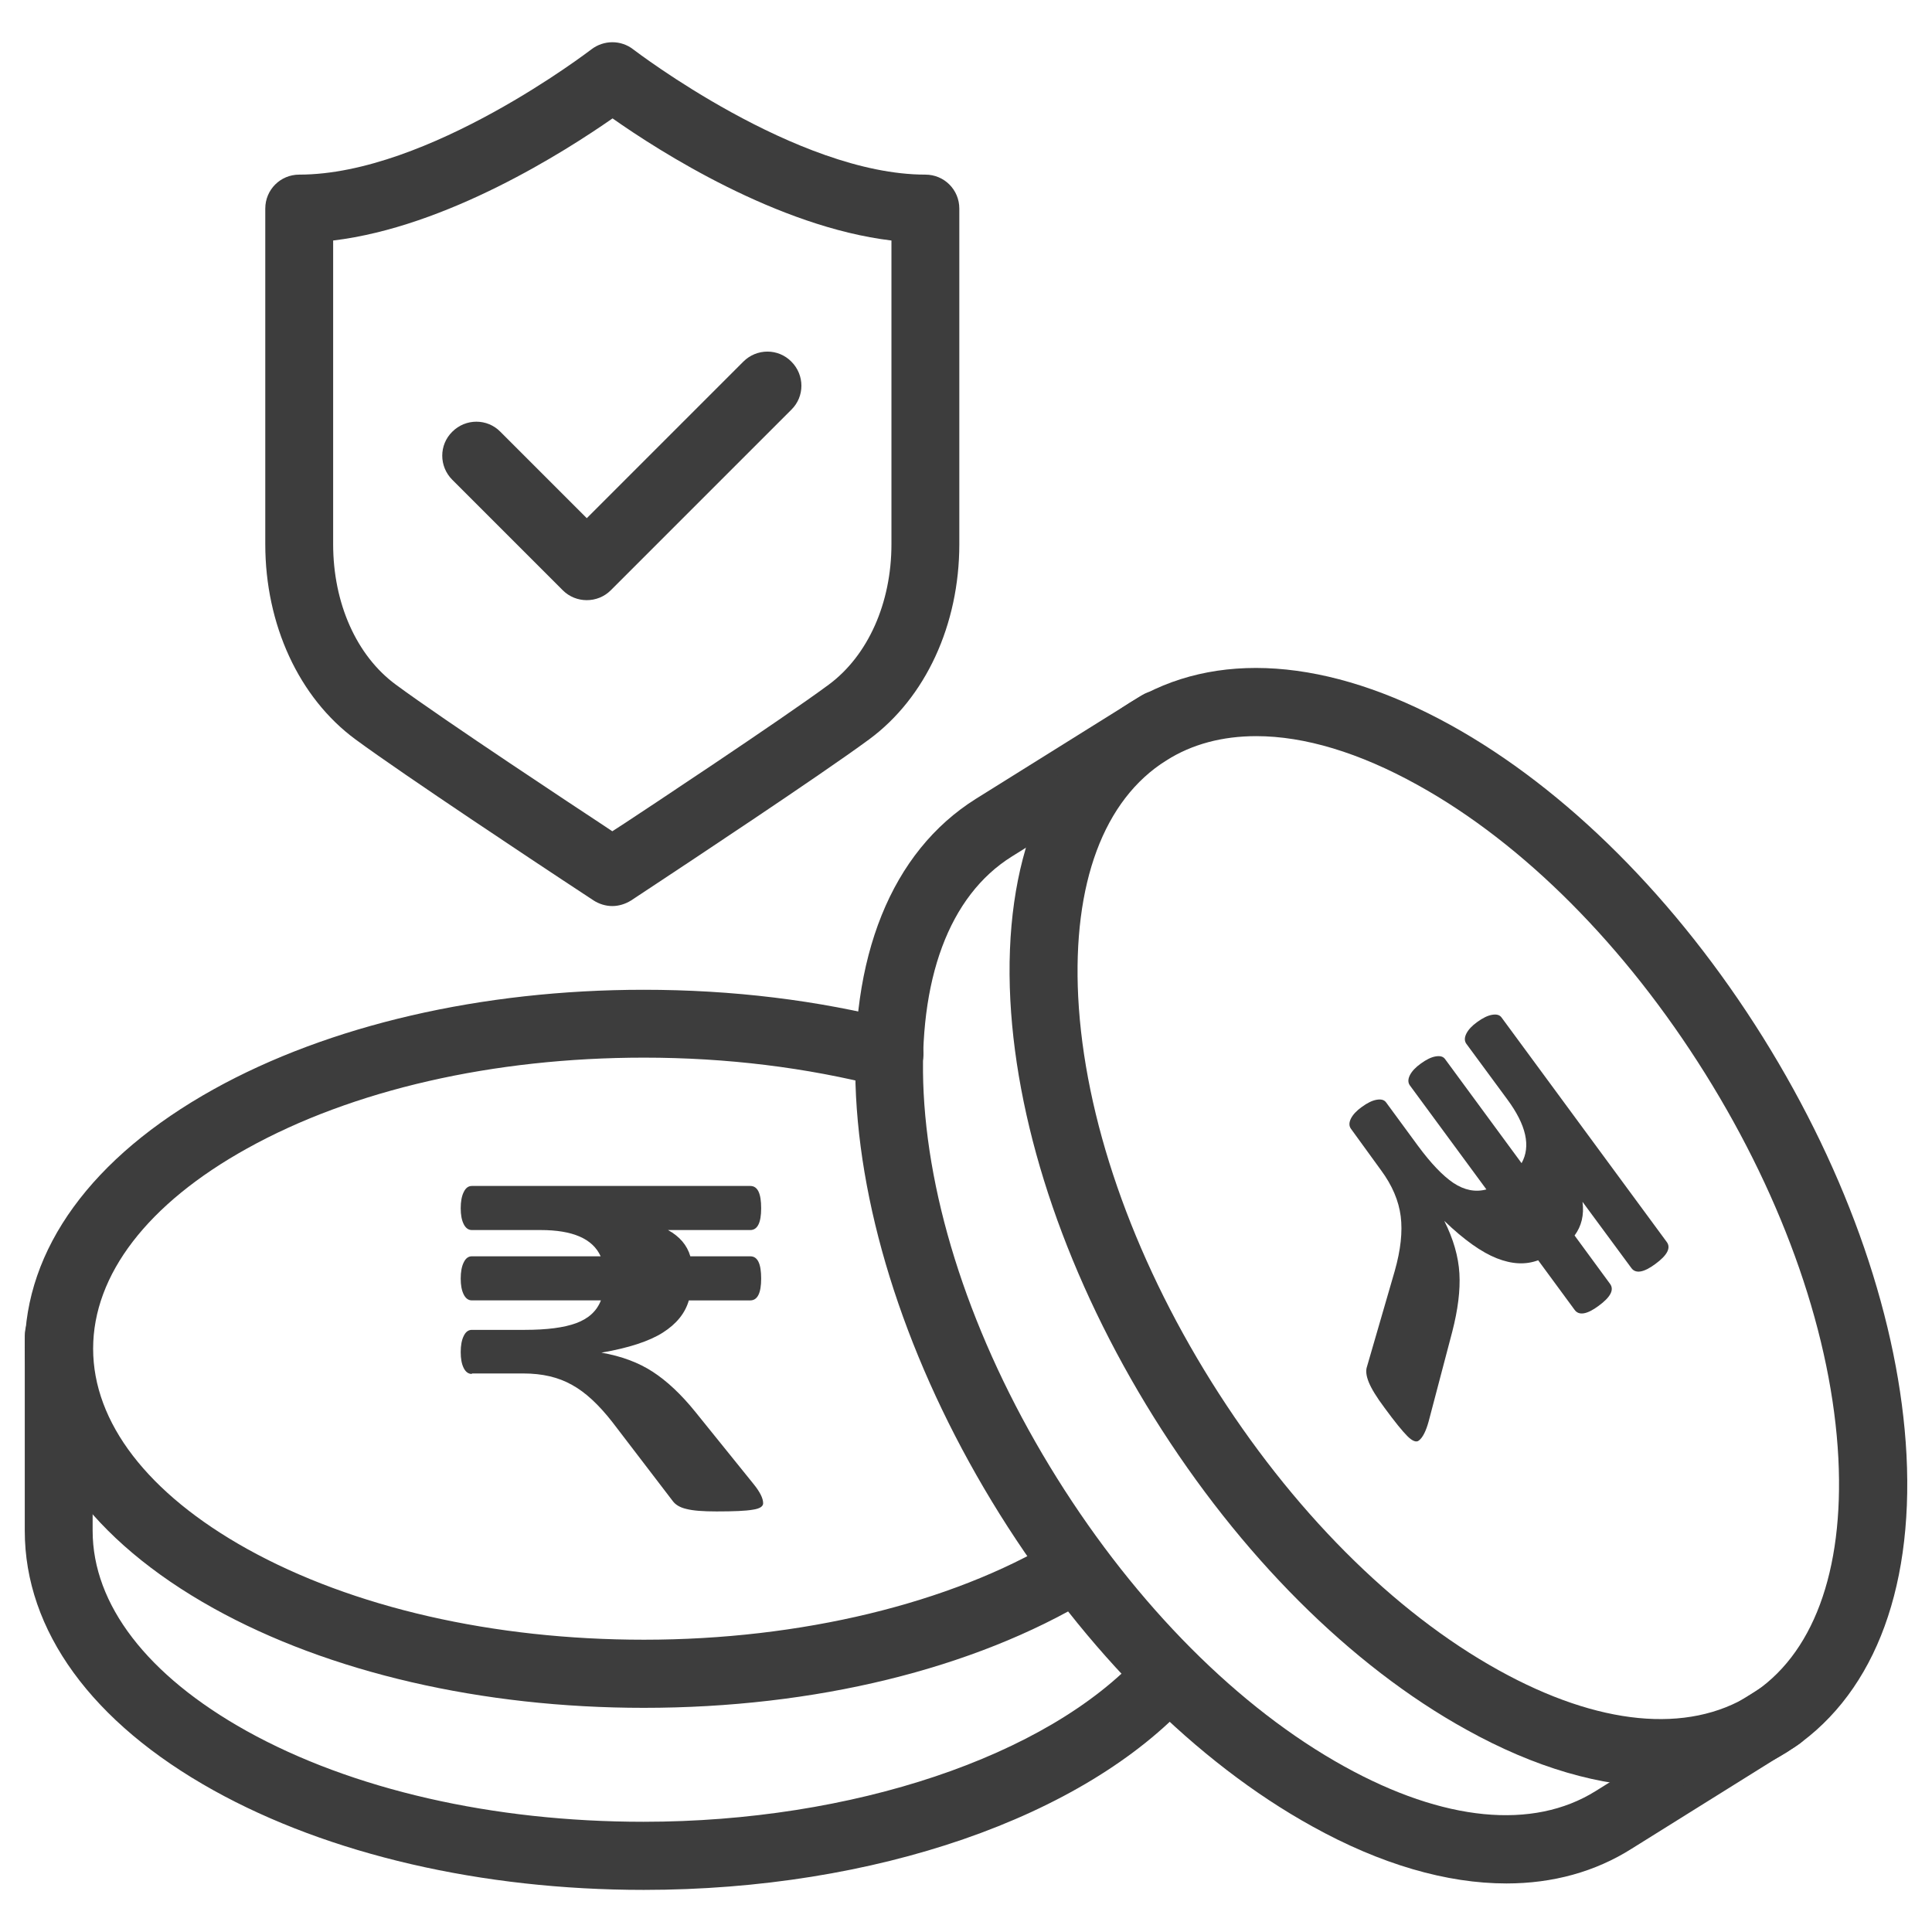 <?xml version="1.0" encoding="utf-8"?>
<!-- Generator: Adobe Illustrator 26.0.3, SVG Export Plug-In . SVG Version: 6.00 Build 0)  -->
<svg version="1.1" id="Layer_1" xmlns="http://www.w3.org/2000/svg" xmlns:xlink="http://www.w3.org/1999/xlink" x="0px" y="0px"
	 viewBox="0 0 78 78" style="enable-background:new 0 0 78 78;" xml:space="preserve">
<style type="text/css">
	.st0{fill:#3D3D3D;}
</style>
<g>
	<path class="st0" d="M60.82,76.04c-2.41,0-5.08-0.77-7.85-2.31c-4.67-2.58-9.14-7.05-12.61-12.6c-3.46-5.54-5.52-11.53-5.8-16.86
		c-0.29-5.62,1.43-9.88,4.84-12.02l6.68-4.17c0.64-0.4,1.49-0.21,1.89,0.44c0.4,0.64,0.21,1.49-0.44,1.89l-6.68,4.17
		c-2.53,1.58-3.79,4.97-3.56,9.55c0.25,4.87,2.16,10.39,5.38,15.54c3.22,5.15,7.34,9.29,11.61,11.65c4.01,2.22,7.61,2.57,10.14,0.99
		l6.68-4.17c0.64-0.4,1.49-0.21,1.89,0.44c0.4,0.64,0.21,1.49-0.44,1.89l-6.68,4.17C64.4,75.57,62.69,76.04,60.82,76.04z"/>
	<path class="st0" d="M67.05,72.14c-2.41,0-5.08-0.77-7.85-2.31c-4.67-2.58-9.14-7.05-12.61-12.6c-3.46-5.54-5.52-11.53-5.8-16.85
		c-0.29-5.62,1.43-9.88,4.84-12.02c3.41-2.13,8-1.81,12.93,0.91c4.67,2.58,9.14,7.05,12.61,12.6c3.46,5.54,5.52,11.53,5.8,16.86
		c0.29,5.62-1.43,9.88-4.84,12.02C70.63,71.68,68.92,72.14,67.05,72.14z M50.72,29.72c-1.36,0-2.59,0.32-3.63,0.98
		c-2.53,1.58-3.79,4.97-3.56,9.55c0.25,4.87,2.16,10.39,5.38,15.54c3.22,5.15,7.34,9.29,11.61,11.65c4.01,2.22,7.61,2.57,10.14,0.99
		c2.53-1.58,3.79-4.97,3.56-9.55c-0.25-4.87-2.16-10.39-5.38-15.54c-3.22-5.15-7.34-9.29-11.61-11.65
		C54.87,30.38,52.66,29.72,50.72,29.72z"/>
	<path class="st0" d="M25.99,76.3c-6.54,0-12.71-1.43-17.37-4.02C3.71,69.55,1,65.83,1,61.8v-7.87c0-0.76,0.61-1.37,1.37-1.37
		s1.37,0.61,1.37,1.37v7.87c0,2.98,2.21,5.85,6.21,8.08c4.26,2.37,9.95,3.67,16.03,3.67c8.43,0,16.3-2.64,20.05-6.73
		c0.51-0.56,1.38-0.6,1.94-0.09c0.56,0.51,0.6,1.38,0.09,1.94C43.76,73.38,35.3,76.3,25.99,76.3z"/>
	<path class="st0" d="M25.99,68.95c-6.54,0-12.71-1.43-17.37-4.02C3.71,62.2,1,58.48,1,54.46c0-4.03,2.71-7.75,7.62-10.48
		c4.66-2.59,10.83-4.02,17.37-4.02c3.58,0,7.03,0.42,10.26,1.25c0.73,0.19,1.18,0.94,0.99,1.67c-0.19,0.73-0.94,1.18-1.67,0.99
		c-3-0.77-6.23-1.17-9.57-1.17c-6.08,0-11.77,1.3-16.03,3.67c-4,2.22-6.21,5.09-6.21,8.08c0,2.98,2.21,5.85,6.21,8.08
		c4.26,2.37,9.95,3.67,16.03,3.67c6.31,0,12.37-1.46,16.62-4.01c0.65-0.39,1.49-0.18,1.88,0.47c0.39,0.65,0.18,1.49-0.47,1.88
		C39.29,67.39,32.88,68.95,25.99,68.95z"/>
	<path class="st0" d="M23.69,24.23c-0.35,0-0.7-0.13-0.97-0.4l-4.46-4.46c-0.54-0.54-0.54-1.41,0-1.94c0.54-0.54,1.41-0.54,1.94,0
		l3.49,3.49l6.32-6.32c0.54-0.54,1.41-0.54,1.94,0c0.54,0.54,0.54,1.41,0,1.94l-7.29,7.29C24.39,24.1,24.04,24.23,23.69,24.23z"/>
	<path class="st0" d="M24.72,36.58c-0.26,0-0.53-0.08-0.76-0.23l-1.26-0.83c-0.65-0.43-6.37-4.21-8.35-5.67
		c-2.28-1.68-3.64-4.63-3.64-7.88V8.42c0-0.76,0.61-1.37,1.37-1.37c5.22,0,11.73-5.01,11.8-5.06c0.5-0.38,1.19-0.38,1.68,0l0,0
		c0.07,0.05,6.6,5.06,11.8,5.06c0.76,0,1.37,0.61,1.37,1.37v13.55c0,3.25-1.36,6.2-3.64,7.88c-1.98,1.46-7.7,5.24-8.35,5.67
		l-1.27,0.84C25.24,36.5,24.98,36.58,24.72,36.58z M13.45,9.71v12.26c0,2.38,0.94,4.5,2.53,5.67c1.92,1.42,7.59,5.16,8.23,5.58
		l0.51,0.34l0.51-0.33c0.64-0.42,6.31-4.17,8.23-5.59c1.58-1.17,2.53-3.29,2.53-5.67V9.71c-4.6-0.55-9.37-3.6-11.26-4.93
		C22.82,6.11,18.05,9.16,13.45,9.71z M24.72,3.08L24.72,3.08L24.72,3.08z"/>
	<g>
		<path class="st0" d="M19.05,55.47c-0.14,0-0.25-0.08-0.33-0.24c-0.08-0.16-0.12-0.37-0.12-0.64c0-0.27,0.04-0.49,0.12-0.65
			c0.08-0.17,0.19-0.25,0.33-0.25h2.14c0.89,0,1.58-0.09,2.07-0.27c0.49-0.18,0.83-0.48,1-0.92h-5.21c-0.14,0-0.25-0.08-0.33-0.24
			c-0.08-0.16-0.12-0.37-0.12-0.64c0-0.27,0.04-0.49,0.12-0.65c0.08-0.17,0.19-0.25,0.33-0.25h5.2c-0.32-0.71-1.13-1.06-2.42-1.06
			h-2.78c-0.14,0-0.25-0.08-0.33-0.24c-0.08-0.16-0.12-0.37-0.12-0.64c0-0.27,0.04-0.49,0.12-0.65c0.08-0.17,0.19-0.25,0.33-0.25
			h11.24c0.3,0,0.44,0.3,0.44,0.9c0,0.59-0.15,0.88-0.44,0.88h-3.32c0.47,0.26,0.77,0.61,0.9,1.06h2.42c0.3,0,0.44,0.3,0.44,0.9
			c0,0.59-0.15,0.88-0.44,0.88h-2.48c-0.15,0.52-0.5,0.95-1.05,1.3c-0.55,0.35-1.38,0.62-2.48,0.81c0.81,0.14,1.5,0.4,2.07,0.77
			c0.57,0.37,1.15,0.91,1.73,1.63l2.34,2.9c0.26,0.32,0.39,0.58,0.39,0.78c0,0.13-0.14,0.22-0.42,0.26
			c-0.28,0.05-0.77,0.07-1.46,0.07c-0.55,0-0.95-0.03-1.22-0.1c-0.26-0.06-0.44-0.17-0.55-0.32l-2.44-3.19
			c-0.54-0.69-1.08-1.2-1.63-1.5c-0.55-0.31-1.2-0.46-1.96-0.46H19.05z"/>
	</g>
	<g>
		<path class="st0" d="M54.54,45.57c-0.08-0.11-0.08-0.25,0-0.41c0.08-0.16,0.23-0.32,0.44-0.47c0.22-0.16,0.42-0.26,0.6-0.29
			c0.18-0.03,0.31,0,0.39,0.12l1.27,1.73c0.53,0.72,1.01,1.22,1.44,1.51c0.44,0.29,0.88,0.38,1.33,0.26l-3.09-4.2
			c-0.08-0.11-0.08-0.25,0-0.41c0.08-0.16,0.23-0.32,0.44-0.47c0.22-0.16,0.42-0.26,0.6-0.29c0.18-0.03,0.31,0,0.39,0.12l3.08,4.19
			c0.38-0.68,0.19-1.54-0.58-2.58l-1.65-2.24c-0.08-0.11-0.08-0.25,0-0.41c0.08-0.16,0.23-0.32,0.44-0.47
			c0.22-0.16,0.42-0.26,0.6-0.29c0.18-0.03,0.31,0,0.39,0.12l6.66,9.05c0.18,0.24,0.02,0.54-0.46,0.89c-0.47,0.35-0.8,0.4-0.97,0.16
			l-1.97-2.67c0.07,0.53-0.04,0.98-0.32,1.36l1.43,1.95c0.18,0.24,0.02,0.54-0.46,0.89c-0.47,0.35-0.8,0.4-0.97,0.16l-1.47-2
			c-0.51,0.19-1.06,0.16-1.67-0.08c-0.61-0.24-1.32-0.74-2.12-1.51c0.37,0.74,0.57,1.44,0.61,2.12c0.04,0.68-0.06,1.47-0.29,2.36
			l-0.95,3.61c-0.11,0.4-0.24,0.66-0.4,0.78c-0.1,0.08-0.26,0.02-0.46-0.18c-0.2-0.2-0.51-0.58-0.92-1.14
			c-0.33-0.44-0.54-0.79-0.64-1.04c-0.1-0.25-0.13-0.46-0.07-0.63l1.12-3.86c0.24-0.85,0.32-1.58,0.24-2.21
			c-0.08-0.62-0.34-1.24-0.79-1.85L54.54,45.57z"/>
	</g>
</g>
</svg>
